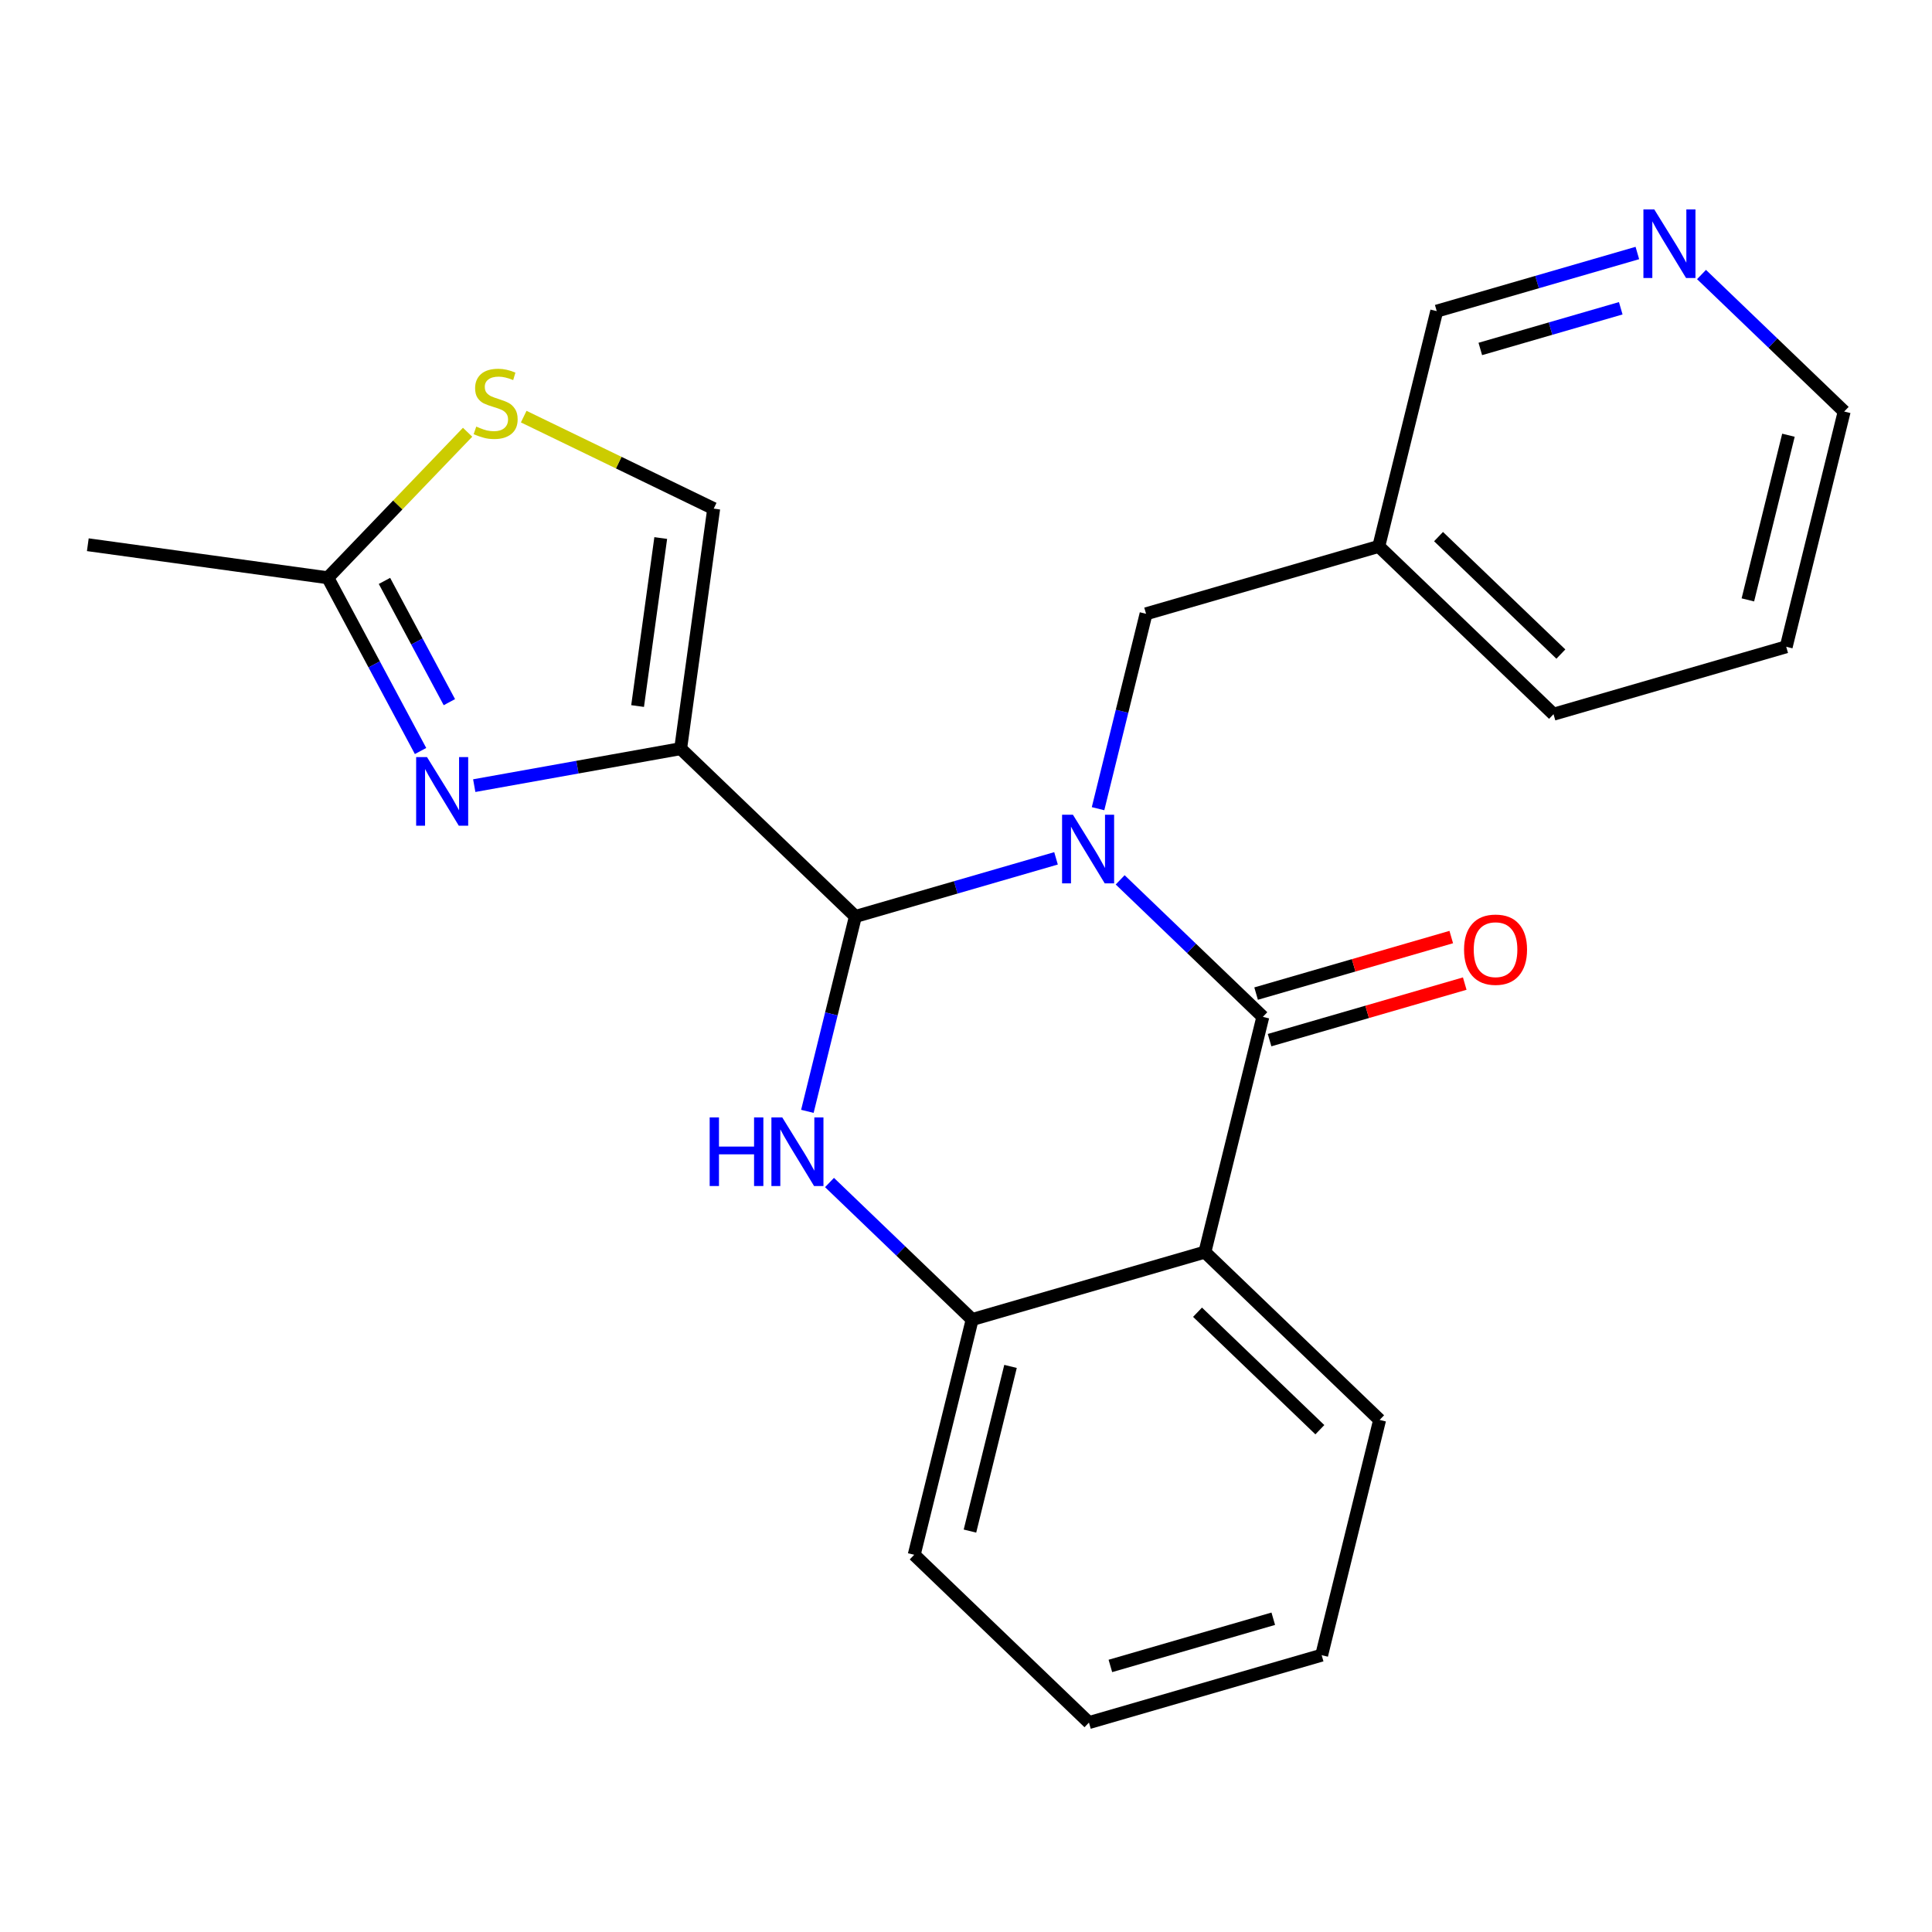 <?xml version='1.0' encoding='iso-8859-1'?>
<svg version='1.1' baseProfile='full'
              xmlns='http://www.w3.org/2000/svg'
                      xmlns:rdkit='http://www.rdkit.org/xml'
                      xmlns:xlink='http://www.w3.org/1999/xlink'
                  xml:space='preserve'
width='300px' height='300px' viewBox='0 0 300 300'>
<!-- END OF HEADER -->
<rect style='opacity:1.0;fill:#FFFFFF;stroke:none' width='300' height='300' x='0' y='0'> </rect>
<rect style='opacity:1.0;fill:#FFFFFF;stroke:none' width='300' height='300' x='0' y='0'> </rect>
<path class='bond-0 atom-0 atom-1' d='M 13.636,84.585 L 50.905,89.717' style='fill:none;fill-rule:evenodd;stroke:#000000;stroke-width:2.0px;stroke-linecap:butt;stroke-linejoin:miter;stroke-opacity:1' />
<path class='bond-1 atom-1 atom-2' d='M 50.905,89.717 L 58.105,103.168' style='fill:none;fill-rule:evenodd;stroke:#000000;stroke-width:2.0px;stroke-linecap:butt;stroke-linejoin:miter;stroke-opacity:1' />
<path class='bond-1 atom-1 atom-2' d='M 58.105,103.168 L 65.304,116.618' style='fill:none;fill-rule:evenodd;stroke:#0000FF;stroke-width:2.0px;stroke-linecap:butt;stroke-linejoin:miter;stroke-opacity:1' />
<path class='bond-1 atom-1 atom-2' d='M 59.699,90.202 L 64.739,99.617' style='fill:none;fill-rule:evenodd;stroke:#000000;stroke-width:2.0px;stroke-linecap:butt;stroke-linejoin:miter;stroke-opacity:1' />
<path class='bond-1 atom-1 atom-2' d='M 64.739,99.617 L 69.778,109.032' style='fill:none;fill-rule:evenodd;stroke:#0000FF;stroke-width:2.0px;stroke-linecap:butt;stroke-linejoin:miter;stroke-opacity:1' />
<path class='bond-23 atom-23 atom-1' d='M 72.608,67.119 L 61.757,78.418' style='fill:none;fill-rule:evenodd;stroke:#CCCC00;stroke-width:2.0px;stroke-linecap:butt;stroke-linejoin:miter;stroke-opacity:1' />
<path class='bond-23 atom-23 atom-1' d='M 61.757,78.418 L 50.905,89.717' style='fill:none;fill-rule:evenodd;stroke:#000000;stroke-width:2.0px;stroke-linecap:butt;stroke-linejoin:miter;stroke-opacity:1' />
<path class='bond-2 atom-2 atom-3' d='M 73.64,121.993 L 89.665,119.122' style='fill:none;fill-rule:evenodd;stroke:#0000FF;stroke-width:2.0px;stroke-linecap:butt;stroke-linejoin:miter;stroke-opacity:1' />
<path class='bond-2 atom-2 atom-3' d='M 89.665,119.122 L 105.69,116.251' style='fill:none;fill-rule:evenodd;stroke:#000000;stroke-width:2.0px;stroke-linecap:butt;stroke-linejoin:miter;stroke-opacity:1' />
<path class='bond-3 atom-3 atom-4' d='M 105.69,116.251 L 132.825,142.309' style='fill:none;fill-rule:evenodd;stroke:#000000;stroke-width:2.0px;stroke-linecap:butt;stroke-linejoin:miter;stroke-opacity:1' />
<path class='bond-21 atom-3 atom-22' d='M 105.69,116.251 L 110.823,78.981' style='fill:none;fill-rule:evenodd;stroke:#000000;stroke-width:2.0px;stroke-linecap:butt;stroke-linejoin:miter;stroke-opacity:1' />
<path class='bond-21 atom-3 atom-22' d='M 99.006,109.634 L 102.599,83.545' style='fill:none;fill-rule:evenodd;stroke:#000000;stroke-width:2.0px;stroke-linecap:butt;stroke-linejoin:miter;stroke-opacity:1' />
<path class='bond-4 atom-4 atom-5' d='M 132.825,142.309 L 129.096,157.44' style='fill:none;fill-rule:evenodd;stroke:#000000;stroke-width:2.0px;stroke-linecap:butt;stroke-linejoin:miter;stroke-opacity:1' />
<path class='bond-4 atom-4 atom-5' d='M 129.096,157.44 L 125.368,172.57' style='fill:none;fill-rule:evenodd;stroke:#0000FF;stroke-width:2.0px;stroke-linecap:butt;stroke-linejoin:miter;stroke-opacity:1' />
<path class='bond-24 atom-14 atom-4' d='M 163.978,133.283 L 148.401,137.796' style='fill:none;fill-rule:evenodd;stroke:#0000FF;stroke-width:2.0px;stroke-linecap:butt;stroke-linejoin:miter;stroke-opacity:1' />
<path class='bond-24 atom-14 atom-4' d='M 148.401,137.796 L 132.825,142.309' style='fill:none;fill-rule:evenodd;stroke:#000000;stroke-width:2.0px;stroke-linecap:butt;stroke-linejoin:miter;stroke-opacity:1' />
<path class='bond-5 atom-5 atom-6' d='M 128.805,183.621 L 139.882,194.259' style='fill:none;fill-rule:evenodd;stroke:#0000FF;stroke-width:2.0px;stroke-linecap:butt;stroke-linejoin:miter;stroke-opacity:1' />
<path class='bond-5 atom-5 atom-6' d='M 139.882,194.259 L 150.958,204.896' style='fill:none;fill-rule:evenodd;stroke:#000000;stroke-width:2.0px;stroke-linecap:butt;stroke-linejoin:miter;stroke-opacity:1' />
<path class='bond-6 atom-6 atom-7' d='M 150.958,204.896 L 141.958,241.425' style='fill:none;fill-rule:evenodd;stroke:#000000;stroke-width:2.0px;stroke-linecap:butt;stroke-linejoin:miter;stroke-opacity:1' />
<path class='bond-6 atom-6 atom-7' d='M 156.914,212.176 L 150.614,237.746' style='fill:none;fill-rule:evenodd;stroke:#000000;stroke-width:2.0px;stroke-linecap:butt;stroke-linejoin:miter;stroke-opacity:1' />
<path class='bond-26 atom-11 atom-6' d='M 187.093,194.427 L 150.958,204.896' style='fill:none;fill-rule:evenodd;stroke:#000000;stroke-width:2.0px;stroke-linecap:butt;stroke-linejoin:miter;stroke-opacity:1' />
<path class='bond-7 atom-7 atom-8' d='M 141.958,241.425 L 169.092,267.483' style='fill:none;fill-rule:evenodd;stroke:#000000;stroke-width:2.0px;stroke-linecap:butt;stroke-linejoin:miter;stroke-opacity:1' />
<path class='bond-8 atom-8 atom-9' d='M 169.092,267.483 L 205.227,257.014' style='fill:none;fill-rule:evenodd;stroke:#000000;stroke-width:2.0px;stroke-linecap:butt;stroke-linejoin:miter;stroke-opacity:1' />
<path class='bond-8 atom-8 atom-9' d='M 172.419,258.686 L 197.713,251.357' style='fill:none;fill-rule:evenodd;stroke:#000000;stroke-width:2.0px;stroke-linecap:butt;stroke-linejoin:miter;stroke-opacity:1' />
<path class='bond-9 atom-9 atom-10' d='M 205.227,257.014 L 214.227,220.485' style='fill:none;fill-rule:evenodd;stroke:#000000;stroke-width:2.0px;stroke-linecap:butt;stroke-linejoin:miter;stroke-opacity:1' />
<path class='bond-10 atom-10 atom-11' d='M 214.227,220.485 L 187.093,194.427' style='fill:none;fill-rule:evenodd;stroke:#000000;stroke-width:2.0px;stroke-linecap:butt;stroke-linejoin:miter;stroke-opacity:1' />
<path class='bond-10 atom-10 atom-11' d='M 204.946,222.004 L 185.952,203.762' style='fill:none;fill-rule:evenodd;stroke:#000000;stroke-width:2.0px;stroke-linecap:butt;stroke-linejoin:miter;stroke-opacity:1' />
<path class='bond-11 atom-11 atom-12' d='M 187.093,194.427 L 196.094,157.898' style='fill:none;fill-rule:evenodd;stroke:#000000;stroke-width:2.0px;stroke-linecap:butt;stroke-linejoin:miter;stroke-opacity:1' />
<path class='bond-12 atom-12 atom-13' d='M 197.14,161.512 L 212.292,157.122' style='fill:none;fill-rule:evenodd;stroke:#000000;stroke-width:2.0px;stroke-linecap:butt;stroke-linejoin:miter;stroke-opacity:1' />
<path class='bond-12 atom-12 atom-13' d='M 212.292,157.122 L 227.444,152.732' style='fill:none;fill-rule:evenodd;stroke:#FF0000;stroke-width:2.0px;stroke-linecap:butt;stroke-linejoin:miter;stroke-opacity:1' />
<path class='bond-12 atom-12 atom-13' d='M 195.047,154.285 L 210.198,149.895' style='fill:none;fill-rule:evenodd;stroke:#000000;stroke-width:2.0px;stroke-linecap:butt;stroke-linejoin:miter;stroke-opacity:1' />
<path class='bond-12 atom-12 atom-13' d='M 210.198,149.895 L 225.35,145.505' style='fill:none;fill-rule:evenodd;stroke:#FF0000;stroke-width:2.0px;stroke-linecap:butt;stroke-linejoin:miter;stroke-opacity:1' />
<path class='bond-13 atom-12 atom-14' d='M 196.094,157.898 L 185.017,147.261' style='fill:none;fill-rule:evenodd;stroke:#000000;stroke-width:2.0px;stroke-linecap:butt;stroke-linejoin:miter;stroke-opacity:1' />
<path class='bond-13 atom-12 atom-14' d='M 185.017,147.261 L 173.94,136.623' style='fill:none;fill-rule:evenodd;stroke:#0000FF;stroke-width:2.0px;stroke-linecap:butt;stroke-linejoin:miter;stroke-opacity:1' />
<path class='bond-14 atom-14 atom-15' d='M 170.504,125.572 L 174.232,110.442' style='fill:none;fill-rule:evenodd;stroke:#0000FF;stroke-width:2.0px;stroke-linecap:butt;stroke-linejoin:miter;stroke-opacity:1' />
<path class='bond-14 atom-14 atom-15' d='M 174.232,110.442 L 177.96,95.311' style='fill:none;fill-rule:evenodd;stroke:#000000;stroke-width:2.0px;stroke-linecap:butt;stroke-linejoin:miter;stroke-opacity:1' />
<path class='bond-15 atom-15 atom-16' d='M 177.96,95.311 L 214.094,84.842' style='fill:none;fill-rule:evenodd;stroke:#000000;stroke-width:2.0px;stroke-linecap:butt;stroke-linejoin:miter;stroke-opacity:1' />
<path class='bond-16 atom-16 atom-17' d='M 214.094,84.842 L 241.229,110.9' style='fill:none;fill-rule:evenodd;stroke:#000000;stroke-width:2.0px;stroke-linecap:butt;stroke-linejoin:miter;stroke-opacity:1' />
<path class='bond-16 atom-16 atom-17' d='M 223.376,83.324 L 242.37,101.565' style='fill:none;fill-rule:evenodd;stroke:#000000;stroke-width:2.0px;stroke-linecap:butt;stroke-linejoin:miter;stroke-opacity:1' />
<path class='bond-25 atom-21 atom-16' d='M 223.095,48.313 L 214.094,84.842' style='fill:none;fill-rule:evenodd;stroke:#000000;stroke-width:2.0px;stroke-linecap:butt;stroke-linejoin:miter;stroke-opacity:1' />
<path class='bond-17 atom-17 atom-18' d='M 241.229,110.9 L 277.363,100.431' style='fill:none;fill-rule:evenodd;stroke:#000000;stroke-width:2.0px;stroke-linecap:butt;stroke-linejoin:miter;stroke-opacity:1' />
<path class='bond-18 atom-18 atom-19' d='M 277.363,100.431 L 286.364,63.902' style='fill:none;fill-rule:evenodd;stroke:#000000;stroke-width:2.0px;stroke-linecap:butt;stroke-linejoin:miter;stroke-opacity:1' />
<path class='bond-18 atom-18 atom-19' d='M 271.408,93.151 L 277.708,67.582' style='fill:none;fill-rule:evenodd;stroke:#000000;stroke-width:2.0px;stroke-linecap:butt;stroke-linejoin:miter;stroke-opacity:1' />
<path class='bond-19 atom-19 atom-20' d='M 286.364,63.902 L 275.287,53.265' style='fill:none;fill-rule:evenodd;stroke:#000000;stroke-width:2.0px;stroke-linecap:butt;stroke-linejoin:miter;stroke-opacity:1' />
<path class='bond-19 atom-19 atom-20' d='M 275.287,53.265 L 264.21,42.627' style='fill:none;fill-rule:evenodd;stroke:#0000FF;stroke-width:2.0px;stroke-linecap:butt;stroke-linejoin:miter;stroke-opacity:1' />
<path class='bond-20 atom-20 atom-21' d='M 254.248,39.287 L 238.671,43.8' style='fill:none;fill-rule:evenodd;stroke:#0000FF;stroke-width:2.0px;stroke-linecap:butt;stroke-linejoin:miter;stroke-opacity:1' />
<path class='bond-20 atom-20 atom-21' d='M 238.671,43.8 L 223.095,48.313' style='fill:none;fill-rule:evenodd;stroke:#000000;stroke-width:2.0px;stroke-linecap:butt;stroke-linejoin:miter;stroke-opacity:1' />
<path class='bond-20 atom-20 atom-21' d='M 251.669,47.868 L 240.765,51.027' style='fill:none;fill-rule:evenodd;stroke:#0000FF;stroke-width:2.0px;stroke-linecap:butt;stroke-linejoin:miter;stroke-opacity:1' />
<path class='bond-20 atom-20 atom-21' d='M 240.765,51.027 L 229.862,54.186' style='fill:none;fill-rule:evenodd;stroke:#000000;stroke-width:2.0px;stroke-linecap:butt;stroke-linejoin:miter;stroke-opacity:1' />
<path class='bond-22 atom-22 atom-23' d='M 110.823,78.981 L 96.072,71.837' style='fill:none;fill-rule:evenodd;stroke:#000000;stroke-width:2.0px;stroke-linecap:butt;stroke-linejoin:miter;stroke-opacity:1' />
<path class='bond-22 atom-22 atom-23' d='M 96.072,71.837 L 81.321,64.693' style='fill:none;fill-rule:evenodd;stroke:#CCCC00;stroke-width:2.0px;stroke-linecap:butt;stroke-linejoin:miter;stroke-opacity:1' />
<path  class='atom-2' d='M 66.304 117.559
L 69.795 123.202
Q 70.141 123.759, 70.698 124.767
Q 71.255 125.775, 71.285 125.835
L 71.285 117.559
L 72.7 117.559
L 72.7 128.213
L 71.24 128.213
L 67.493 122.043
Q 67.056 121.321, 66.59 120.493
Q 66.138 119.665, 66.003 119.41
L 66.003 128.213
L 64.619 128.213
L 64.619 117.559
L 66.304 117.559
' fill='#0000FF'/>
<path  class='atom-5' d='M 110.198 173.511
L 111.643 173.511
L 111.643 178.04
L 117.09 178.04
L 117.09 173.511
L 118.535 173.511
L 118.535 184.165
L 117.09 184.165
L 117.09 179.244
L 111.643 179.244
L 111.643 184.165
L 110.198 184.165
L 110.198 173.511
' fill='#0000FF'/>
<path  class='atom-5' d='M 121.469 173.511
L 124.96 179.154
Q 125.306 179.71, 125.863 180.719
Q 126.42 181.727, 126.45 181.787
L 126.45 173.511
L 127.865 173.511
L 127.865 184.165
L 126.405 184.165
L 122.658 177.995
Q 122.221 177.273, 121.755 176.445
Q 121.304 175.617, 121.168 175.361
L 121.168 184.165
L 119.784 184.165
L 119.784 173.511
L 121.469 173.511
' fill='#0000FF'/>
<path  class='atom-13' d='M 227.337 147.459
Q 227.337 144.901, 228.602 143.471
Q 229.866 142.041, 232.228 142.041
Q 234.591 142.041, 235.855 143.471
Q 237.119 144.901, 237.119 147.459
Q 237.119 150.047, 235.84 151.522
Q 234.561 152.982, 232.228 152.982
Q 229.881 152.982, 228.602 151.522
Q 227.337 150.062, 227.337 147.459
M 232.228 151.778
Q 233.853 151.778, 234.726 150.694
Q 235.614 149.596, 235.614 147.459
Q 235.614 145.367, 234.726 144.314
Q 233.853 143.245, 232.228 143.245
Q 230.603 143.245, 229.715 144.299
Q 228.842 145.352, 228.842 147.459
Q 228.842 149.611, 229.715 150.694
Q 230.603 151.778, 232.228 151.778
' fill='#FF0000'/>
<path  class='atom-14' d='M 166.604 126.513
L 170.095 132.156
Q 170.441 132.712, 170.998 133.721
Q 171.555 134.729, 171.585 134.789
L 171.585 126.513
L 173 126.513
L 173 137.167
L 171.54 137.167
L 167.793 130.997
Q 167.357 130.275, 166.89 129.447
Q 166.439 128.619, 166.303 128.363
L 166.303 137.167
L 164.919 137.167
L 164.919 126.513
L 166.604 126.513
' fill='#0000FF'/>
<path  class='atom-20' d='M 256.874 32.517
L 260.365 38.16
Q 260.712 38.716, 261.268 39.725
Q 261.825 40.733, 261.855 40.793
L 261.855 32.517
L 263.27 32.517
L 263.27 43.171
L 261.81 43.171
L 258.063 37.001
Q 257.627 36.279, 257.16 35.451
Q 256.709 34.623, 256.573 34.367
L 256.573 43.171
L 255.189 43.171
L 255.189 32.517
L 256.874 32.517
' fill='#0000FF'/>
<path  class='atom-23' d='M 73.954 66.24
Q 74.075 66.285, 74.572 66.496
Q 75.068 66.706, 75.61 66.842
Q 76.167 66.962, 76.708 66.962
Q 77.717 66.962, 78.303 66.481
Q 78.89 65.984, 78.89 65.126
Q 78.89 64.539, 78.589 64.178
Q 78.303 63.817, 77.852 63.621
Q 77.401 63.426, 76.648 63.2
Q 75.7 62.914, 75.128 62.643
Q 74.572 62.372, 74.165 61.801
Q 73.774 61.229, 73.774 60.266
Q 73.774 58.926, 74.677 58.099
Q 75.595 57.271, 77.401 57.271
Q 78.635 57.271, 80.034 57.858
L 79.688 59.017
Q 78.409 58.49, 77.446 58.49
Q 76.407 58.49, 75.835 58.926
Q 75.264 59.348, 75.279 60.085
Q 75.279 60.657, 75.565 61.003
Q 75.866 61.349, 76.287 61.545
Q 76.723 61.74, 77.446 61.966
Q 78.409 62.267, 78.981 62.568
Q 79.552 62.869, 79.959 63.486
Q 80.38 64.088, 80.38 65.126
Q 80.38 66.601, 79.387 67.399
Q 78.409 68.181, 76.769 68.181
Q 75.82 68.181, 75.098 67.97
Q 74.391 67.775, 73.548 67.429
L 73.954 66.24
' fill='#CCCC00'/>
</svg>
